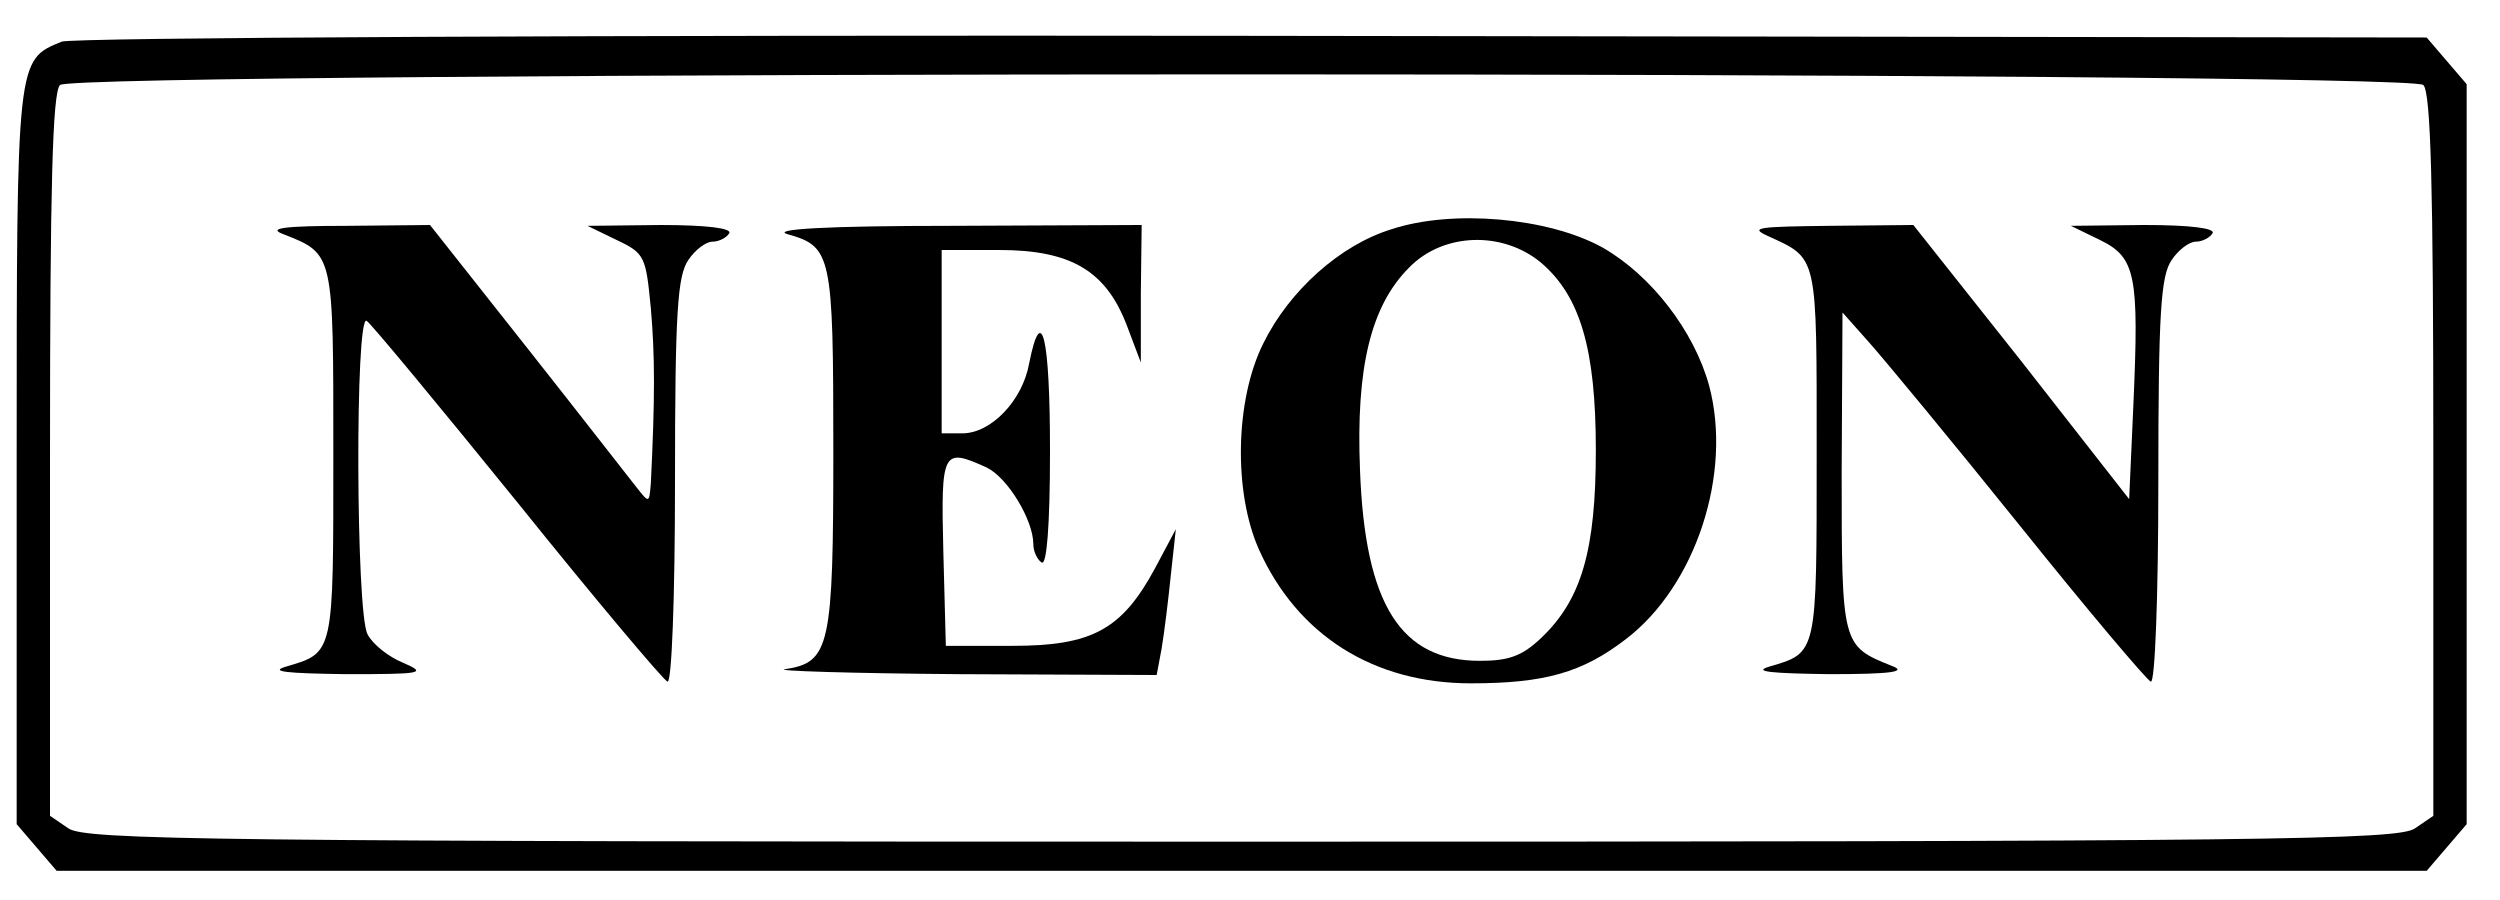 <?xml version="1.0" standalone="no"?>
<!DOCTYPE svg PUBLIC "-//W3C//DTD SVG 20010904//EN"
 "http://www.w3.org/TR/2001/REC-SVG-20010904/DTD/svg10.dtd">
<svg version="1.0" xmlns="http://www.w3.org/2000/svg"
 width="300pt" height="108pt" viewBox="0 0 300 108"
 preserveAspectRatio="xMidYMid meet">
<g transform="translate(0,108) scale(0.1,-0.1)"
fill="#000000" stroke="none">
<path d="M74 1030 c-54 -22 -54 -19 -54 -497 l0 -442 24 -28 24 -28 1422 0
1422 0 24 28 24 28 0 444 0 444 -24 28 -24 28 -1409 2 c-781 1 -1418 -2 -1429
-7z m2834 -52 c9 -9 12 -121 12 -444 l0 -433 -22 -15 c-20 -14 -170 -16 -1408
-16 -1238 0 -1388 2 -1408 16 l-22 15 0 433 c0 323 3 435 12 444 17 17 2819
17 2836 0z"/>
<path d="M1670 805 c-62 -19 -123 -74 -154 -137 -34 -68 -36 -179 -5 -248 46
-102 137 -160 254 -160 89 0 134 13 186 53 84 64 128 199 100 304 -18 66 -70
133 -128 166 -65 36 -180 46 -253 22z m179 -40 c47 -40 66 -103 66 -225 0
-120 -17 -179 -65 -225 -23 -22 -39 -28 -74 -28 -95 0 -138 67 -144 229 -5
123 13 197 59 243 41 42 112 44 158 6z"/>
<path d="M340 799 c61 -24 60 -22 60 -264 0 -241 1 -238 -57 -255 -20 -6 1 -8
72 -9 93 0 98 1 68 14 -17 7 -36 22 -42 34 -14 26 -15 385 -1 376 5 -3 87
-102 181 -218 94 -117 175 -213 180 -215 5 -2 9 99 9 240 0 204 3 247 16 266
8 12 21 22 29 22 8 0 17 5 20 10 4 6 -26 10 -82 10 l-88 -1 35 -17 c34 -16 35
-20 41 -82 5 -57 5 -108 0 -210 -2 -24 -2 -24 -17 -5 -8 10 -67 86 -131 167
l-117 148 -100 -1 c-77 0 -95 -3 -76 -10z"/>
<path d="M945 799 c53 -15 55 -24 55 -259 0 -236 -4 -255 -58 -263 -15 -2 79
-5 209 -6 l237 -1 6 32 c3 18 8 58 11 88 l6 55 -25 -47 c-40 -74 -76 -93 -171
-93 l-80 0 -3 113 c-3 122 -1 125 52 101 25 -12 56 -63 56 -92 0 -9 5 -19 10
-22 6 -4 10 43 10 134 0 136 -10 180 -25 105 -8 -45 -46 -84 -80 -84 l-25 0 0
110 0 110 69 0 c86 0 128 -25 153 -90 l17 -45 0 83 1 82 -227 -1 c-151 0 -218
-4 -198 -10z"/>
<path d="M2121 797 c61 -28 59 -20 59 -262 0 -241 1 -238 -57 -255 -20 -6 2
-8 72 -9 76 0 94 3 75 10 -60 24 -60 25 -60 233 l1 191 32 -36 c17 -19 99
-118 181 -220 81 -101 152 -185 157 -187 5 -2 9 102 9 240 0 204 3 247 16 266
8 12 21 22 29 22 8 0 17 5 20 10 4 6 -26 10 -82 10 l-88 -1 35 -17 c43 -21 47
-42 40 -199 l-5 -112 -129 165 -130 164 -100 -1 c-86 -1 -97 -2 -75 -12z"/>
</g>
</svg>
